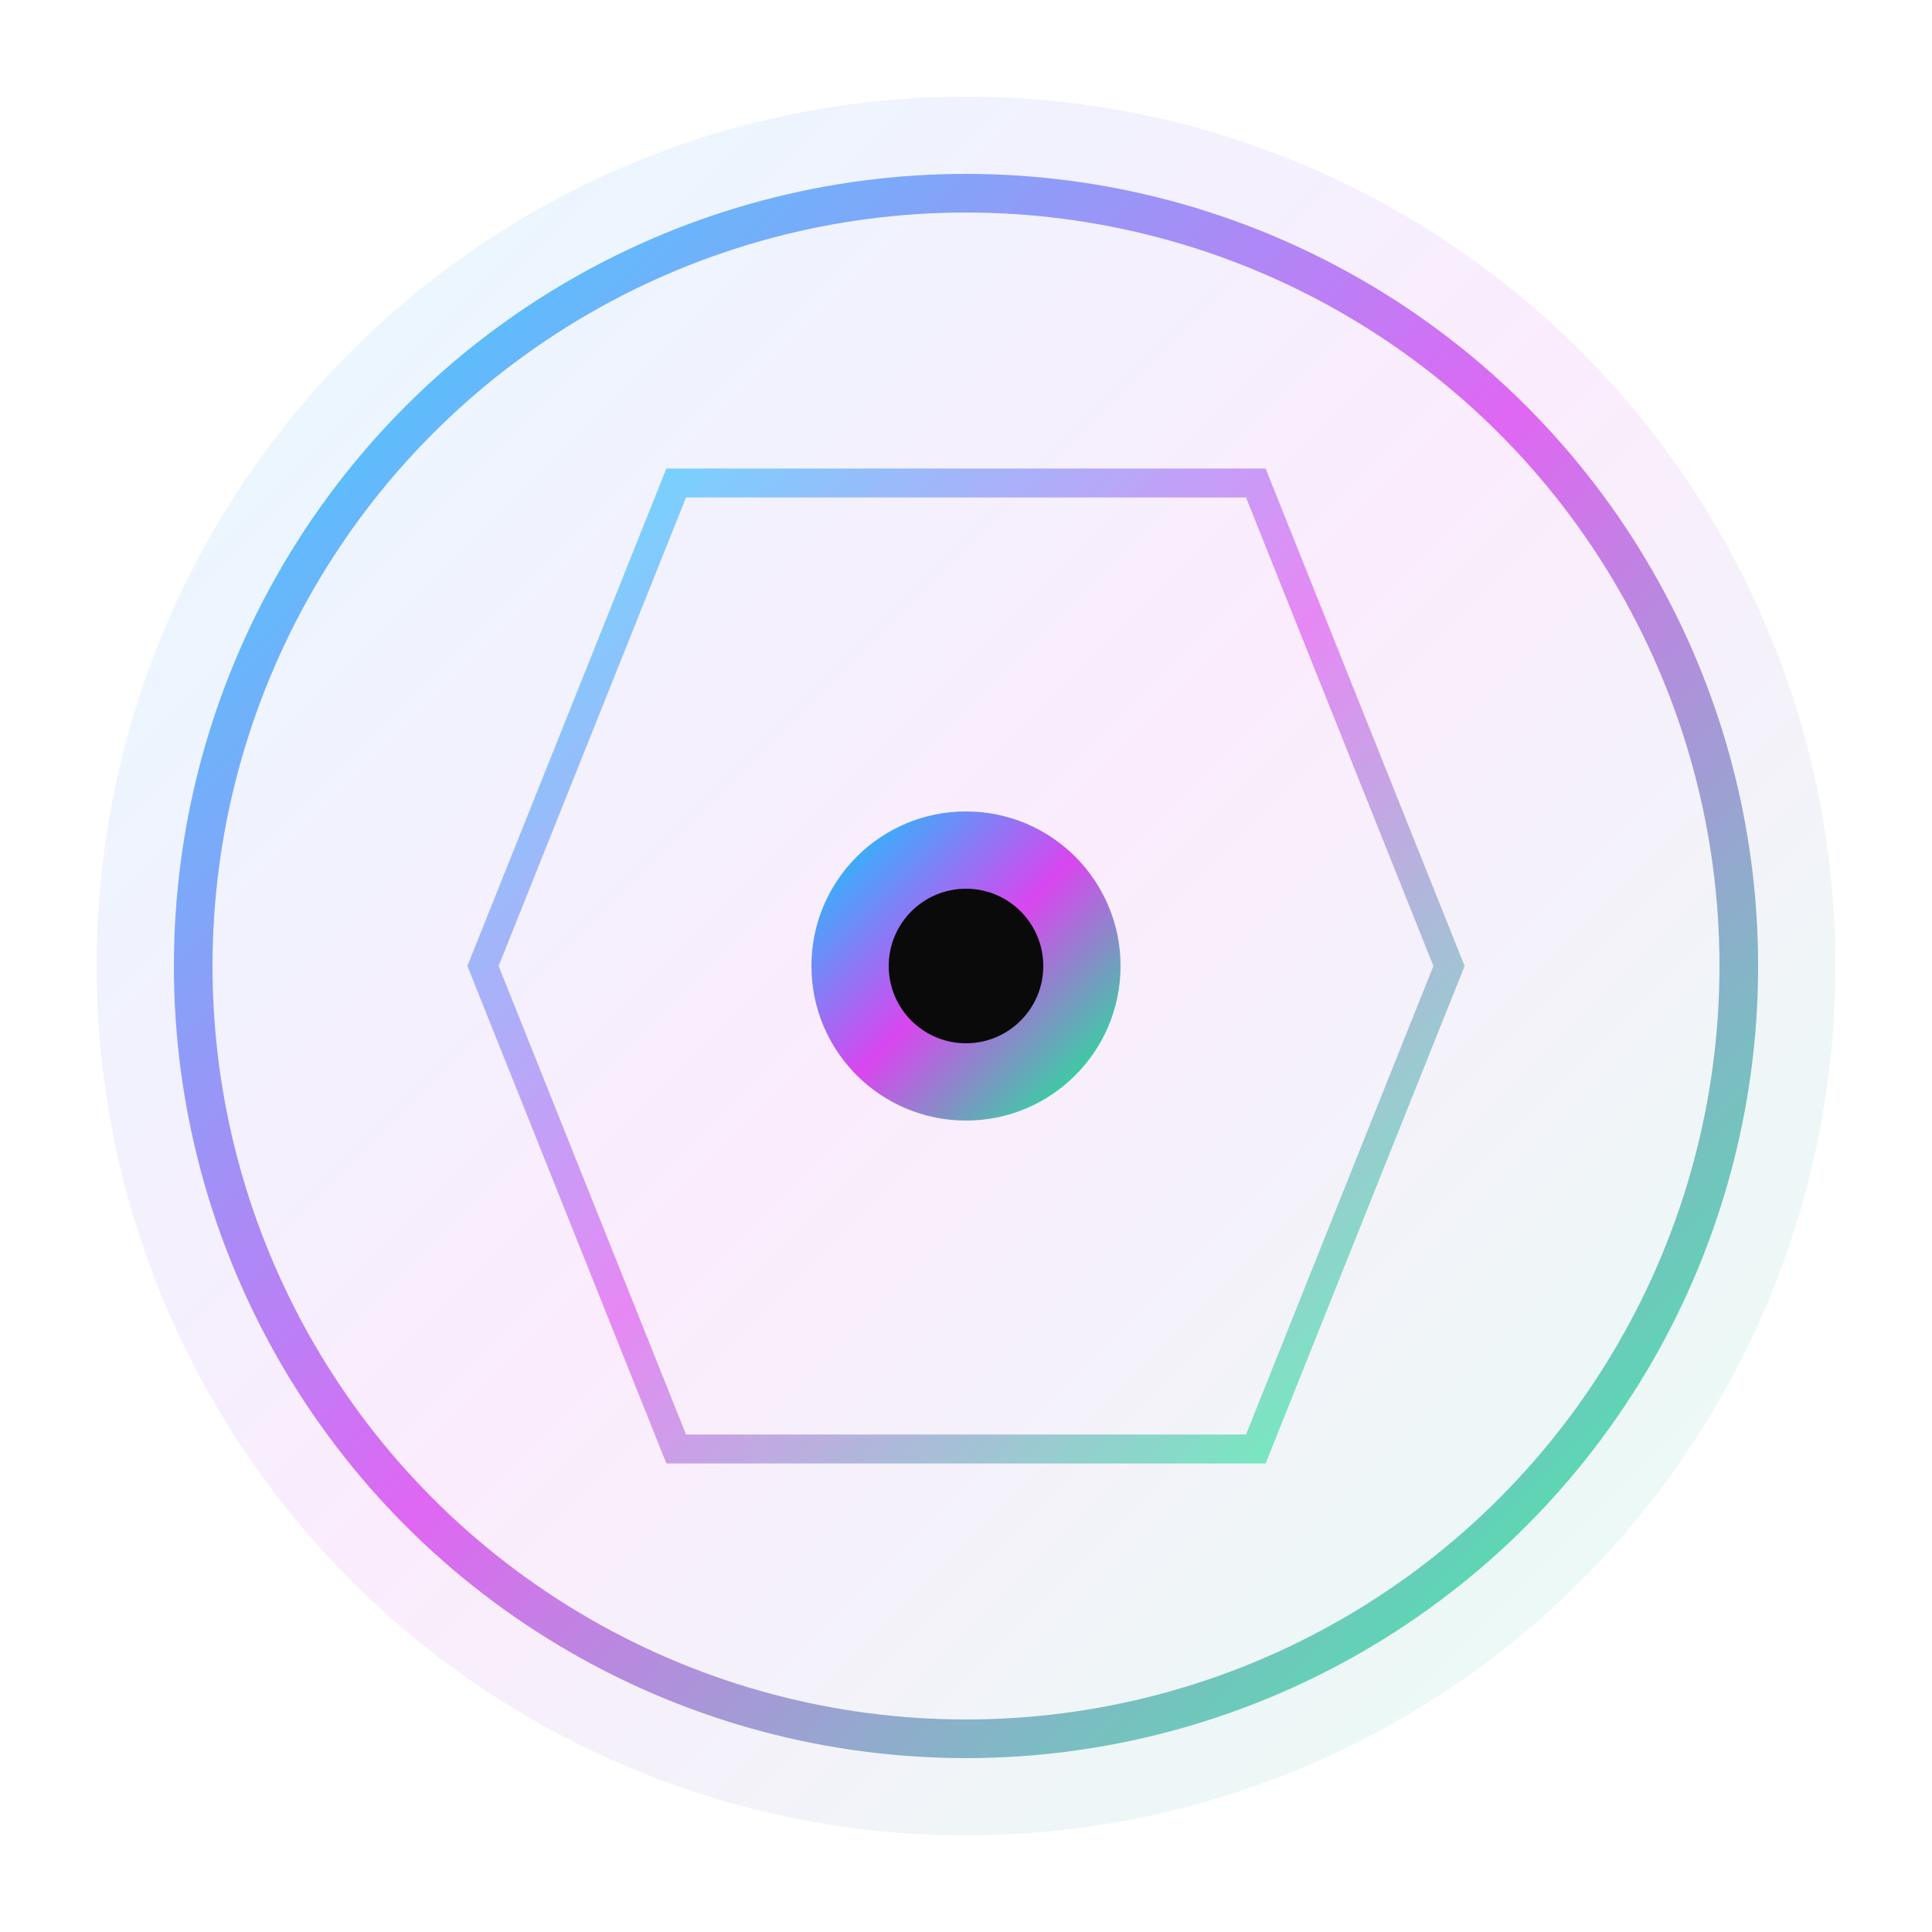 <svg width="100" height="100" viewBox="0 0 100 100" xmlns="http://www.w3.org/2000/svg">
  <defs>
    <linearGradient id="grad1" x1="0%" y1="0%" x2="100%" y2="100%">
      <stop offset="0%" style="stop-color:#00d4ff;stop-opacity:1" />
      <stop offset="50%" style="stop-color:#d946ef;stop-opacity:1" />
      <stop offset="100%" style="stop-color:#00ff88;stop-opacity:1" />
    </linearGradient>
  </defs>
  
  <!-- Background circle -->
  <circle cx="50" cy="50" r="45" fill="url(#grad1)" opacity="0.1"/>
  
  <!-- Outer ring -->
  <circle cx="50" cy="50" r="40" fill="none" stroke="url(#grad1)" stroke-width="2" opacity="0.8"/>
  
  <!-- Inner elements -->
  <polygon points="35,25 65,25 75,50 65,75 35,75 25,50" fill="none" stroke="url(#grad1)" stroke-width="1.5" opacity="0.6"/>
  
  <!-- Center dot -->
  <circle cx="50" cy="50" r="8" fill="url(#grad1)"/>
  <circle cx="50" cy="50" r="4" fill="#0a0a0a"/>
  
  <!-- Connecting lines -->
  <line x1="50" y1="10" x2="50" y2="25" stroke="url(#grad1)" stroke-width="1" opacity="0.7"/>
  <line x1="50" y1="75" x2="50" y2="90" stroke="url(#grad1)" stroke-width="1" opacity="0.7"/>
  <line x1="10" y1="50" x2="25" y2="50" stroke="url(#grad1)" stroke-width="1" opacity="0.7"/>
  <line x1="75" y1="50" x2="90" y2="50" stroke="url(#grad1)" stroke-width="1" opacity="0.7"/>
</svg>